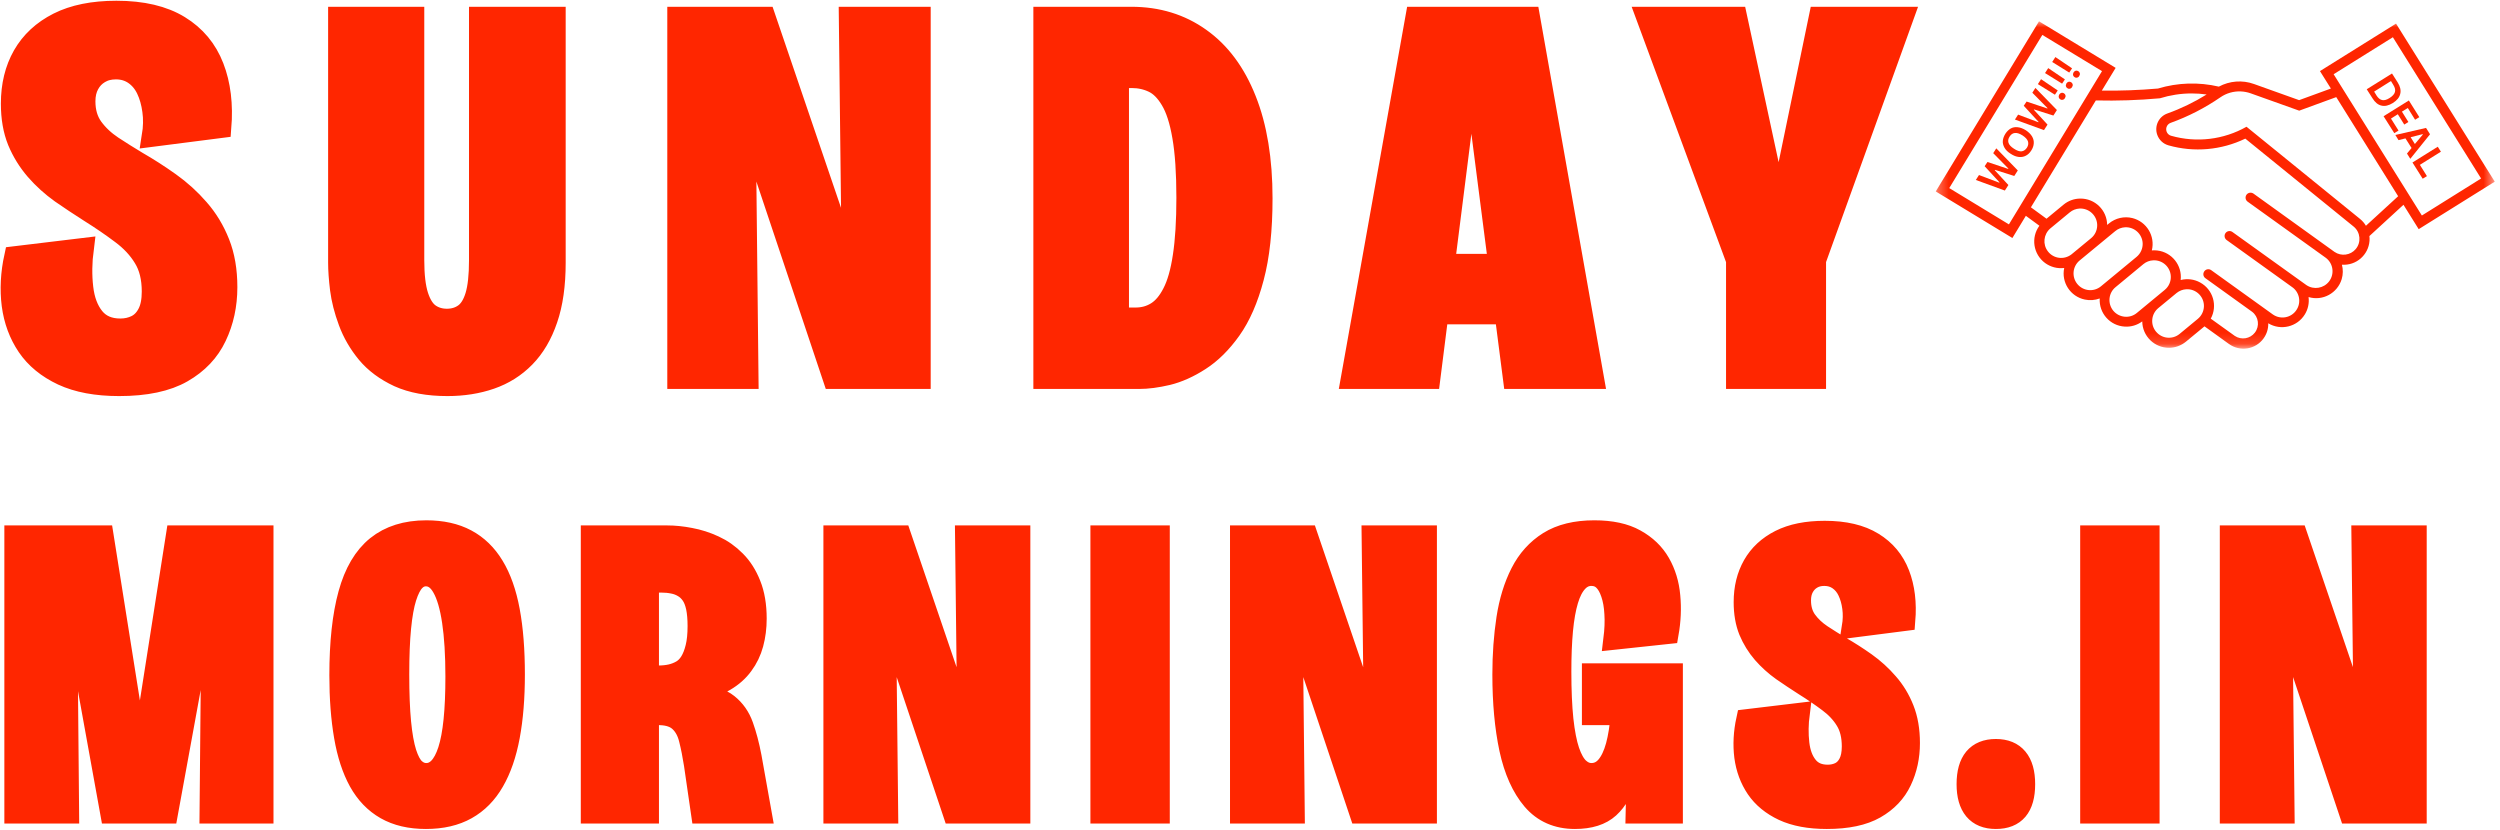 <svg width="229" height="76" viewBox="0 0 229 76" fill="none" xmlns="http://www.w3.org/2000/svg">
<path d="M5.715 34.369C7.104 35.015 8.835 35.339 10.911 35.339C13.353 35.339 15.286 34.929 16.708 34.113C18.138 33.295 19.174 32.199 19.82 30.829C20.475 29.456 20.801 27.948 20.801 26.305C20.801 24.771 20.569 23.416 20.103 22.248C19.637 21.071 19.007 20.035 18.216 19.135C17.43 18.228 16.544 17.426 15.556 16.723C14.568 16.02 13.574 15.382 12.578 14.809C11.802 14.343 11.046 13.869 10.311 13.387C9.576 12.897 8.97 12.326 8.496 11.672C8.03 11.018 7.799 10.223 7.799 9.284C7.799 8.686 7.917 8.172 8.154 7.738C8.391 7.297 8.717 6.955 9.134 6.71C9.552 6.457 10.044 6.33 10.618 6.33C11.253 6.33 11.813 6.497 12.295 6.831C12.777 7.167 13.154 7.62 13.423 8.191C13.693 8.756 13.876 9.405 13.975 10.14C14.08 10.875 14.064 11.664 13.927 12.507L20.249 11.696C20.421 9.588 20.198 7.736 19.576 6.133C18.954 4.523 17.909 3.269 16.439 2.369C14.966 1.465 13.044 1.01 10.666 1.01C8.526 1.01 6.743 1.371 5.322 2.089C3.9 2.808 2.826 3.805 2.099 5.078C1.38 6.346 1.022 7.816 1.022 9.491C1.022 10.8 1.221 11.947 1.622 12.935C2.029 13.915 2.578 14.8 3.265 15.595C3.949 16.378 4.719 17.073 5.567 17.679C6.426 18.274 7.303 18.858 8.203 19.429C9.272 20.099 10.241 20.762 11.108 21.416C11.98 22.062 12.667 22.797 13.165 23.621C13.674 24.439 13.927 25.468 13.927 26.709C13.927 27.544 13.792 28.214 13.52 28.721C13.259 29.219 12.909 29.577 12.467 29.797C12.034 30.01 11.552 30.118 11.022 30.118C9.982 30.118 9.188 29.773 8.631 29.087C8.076 28.4 7.731 27.49 7.602 26.354C7.47 25.218 7.486 24.014 7.651 22.738L1.326 23.5C0.992 25.035 0.914 26.513 1.095 27.934C1.283 29.356 1.752 30.624 2.503 31.733C3.254 32.837 4.325 33.715 5.715 34.369ZM36.511 34.517C37.72 35.064 39.212 35.339 40.983 35.339C42.424 35.339 43.743 35.129 44.944 34.714C46.153 34.297 47.197 33.64 48.081 32.74C48.972 31.833 49.658 30.667 50.14 29.245C50.63 27.824 50.875 26.093 50.875 24.052V1.562H43.902V23.842C43.902 25.247 43.783 26.338 43.546 27.113C43.309 27.883 42.965 28.427 42.515 28.745C42.068 29.062 41.541 29.221 40.935 29.221C40.332 29.221 39.804 29.062 39.354 28.745C38.905 28.427 38.555 27.875 38.301 27.089C38.048 26.297 37.922 25.215 37.922 23.842V1.562H30.997V24.052C30.997 24.72 31.053 25.533 31.169 26.488C31.29 27.436 31.544 28.43 31.928 29.466C32.311 30.506 32.871 31.47 33.606 32.361C34.341 33.241 35.31 33.96 36.511 34.517ZM62.065 1.562V34.687H68.538L68.293 12.052H68.745L76.319 34.687H84.31V1.562H77.778L78.034 23.696H77.63L70.094 1.562H62.065ZM95.597 1.562V34.687H104.337C105.104 34.687 105.974 34.574 106.946 34.345C107.917 34.108 108.911 33.664 109.923 33.01C110.946 32.355 111.889 31.421 112.756 30.204C113.628 28.976 114.323 27.388 114.837 25.436C115.362 23.476 115.623 21.052 115.623 18.169C115.623 14.623 115.128 11.61 114.14 9.136C113.16 6.661 111.762 4.782 109.948 3.498C108.144 2.208 106.035 1.562 103.626 1.562H95.597ZM102.473 7.124H103.674C104.385 7.124 105.039 7.27 105.634 7.555C106.24 7.841 106.773 8.376 107.239 9.16C107.713 9.943 108.074 11.061 108.319 12.507C108.572 13.944 108.698 15.816 108.698 18.118C108.698 20.258 108.588 22.046 108.367 23.476C108.154 24.897 107.837 26.015 107.411 26.833C106.994 27.649 106.501 28.233 105.928 28.586C105.365 28.936 104.732 29.111 104.03 29.111H102.473V7.124ZM129.681 1.562L123.76 34.687H130.992L131.74 28.769H137.852L138.614 34.687H145.991L140.122 1.562H129.681ZM137.265 24.197H132.319L134.497 6.979H135.049L137.265 24.197ZM159.047 23.842V34.687H166.325V23.842L174.354 1.562H166.632L163.115 18.573H162.76L159.096 1.562H150.811L159.047 23.842Z" stroke="#FF2600" stroke-width="1.883"/>
<path d="M1.34 49.07V74.495H6.305L6.119 54.075H6.429L10.125 74.495H15.362L19.096 54.075H19.409L19.22 74.495H24.11V49.07H16.135L12.974 69.218H12.664L9.466 49.07H1.34ZM35.324 74.126C36.342 74.705 37.569 74.993 39.013 74.993C40.472 74.993 41.718 74.705 42.747 74.126C43.776 73.55 44.608 72.704 45.248 71.587C45.895 70.472 46.371 69.091 46.678 67.449C46.985 65.801 47.138 63.911 47.138 61.778C47.138 59.546 46.985 57.602 46.678 55.947C46.371 54.291 45.886 52.923 45.23 51.846C44.578 50.766 43.743 49.959 42.728 49.417C41.71 48.873 40.485 48.602 39.05 48.602C37.201 48.602 35.682 49.078 34.497 50.031C33.318 50.984 32.459 52.441 31.921 54.404C31.38 56.367 31.11 58.852 31.11 61.862C31.11 63.962 31.253 65.831 31.536 67.468C31.816 69.099 32.265 70.472 32.879 71.587C33.501 72.704 34.314 73.55 35.324 74.126ZM40.197 70.319C39.863 70.663 39.481 70.836 39.05 70.836C38.66 70.836 38.313 70.693 38.006 70.413C37.699 70.13 37.435 69.643 37.214 68.954C36.996 68.259 36.829 67.328 36.716 66.162C36.603 64.988 36.546 63.526 36.546 61.778C36.546 60.085 36.603 58.661 36.716 57.508C36.829 56.348 36.996 55.422 37.214 54.732C37.435 54.038 37.691 53.534 37.987 53.227C38.28 52.92 38.622 52.767 39.013 52.767C39.627 52.767 40.13 53.122 40.526 53.83C40.927 54.533 41.228 55.564 41.43 56.924C41.635 58.286 41.74 59.969 41.74 61.975C41.74 63.518 41.684 64.848 41.57 65.963C41.457 67.08 41.285 67.998 41.053 68.72C40.822 69.433 40.536 69.966 40.197 70.319ZM54.142 49.07V74.495H59.419V65.483H60.463C61.26 65.507 61.861 65.723 62.27 66.124C62.682 66.517 62.97 67.058 63.134 67.742C63.304 68.418 63.455 69.18 63.587 70.025L64.236 74.495H69.747L68.823 69.331C68.619 68.251 68.366 67.301 68.072 66.479C67.779 65.658 67.313 64.999 66.68 64.495C66.053 63.994 65.135 63.693 63.923 63.593V63.246C64.903 63.063 65.73 62.775 66.408 62.379C67.092 61.978 67.641 61.49 68.061 60.911C68.49 60.335 68.799 59.689 68.993 58.976C69.19 58.254 69.287 57.481 69.287 56.66C69.287 55.451 69.109 54.409 68.759 53.539C68.414 52.667 67.954 51.943 67.375 51.367C66.799 50.782 66.15 50.325 65.428 49.994C64.709 49.66 63.974 49.425 63.228 49.288C62.488 49.143 61.783 49.07 61.112 49.07H54.142ZM60.34 61.9H59.419V53.34H60.576C60.964 53.34 61.325 53.375 61.659 53.445C61.99 53.507 62.297 53.623 62.58 53.793C62.862 53.954 63.105 54.183 63.312 54.479C63.519 54.773 63.673 55.16 63.775 55.637C63.875 56.114 63.923 56.682 63.923 57.347C63.923 58.119 63.858 58.768 63.727 59.293C63.6 59.821 63.428 60.26 63.21 60.613C62.997 60.957 62.736 61.218 62.429 61.401C62.122 61.577 61.793 61.706 61.441 61.786C61.096 61.862 60.73 61.9 60.34 61.9ZM76.365 49.07V74.495H81.332L81.144 57.123H81.491L87.304 74.495H93.438V49.07H88.424L88.621 66.057H88.311L82.525 49.07H76.365ZM100.823 74.495V49.07H106.211V74.495H100.823ZM113.61 49.07V74.495H118.574L118.389 57.123H118.736L124.549 74.495H130.68V49.07H125.666L125.866 66.057H125.553L119.77 49.07H113.61ZM140.37 73.281C141.347 74.422 142.648 74.993 144.263 74.993C145.631 74.993 146.678 74.659 147.405 73.997C148.14 73.324 148.66 72.395 148.967 71.202C149.274 70.004 149.441 68.639 149.465 67.101H150.012L149.85 74.495H153.21V61.703H145.844V65.483H148.469C148.393 66.563 148.245 67.505 148.027 68.316C147.806 69.123 147.51 69.748 147.133 70.187C146.762 70.618 146.309 70.836 145.768 70.836C145.362 70.836 144.982 70.674 144.632 70.357C144.287 70.031 143.991 69.508 143.746 68.795C143.501 68.073 143.315 67.109 143.183 65.906C143.057 64.697 142.995 63.232 142.995 61.515C142.995 60.098 143.043 58.836 143.146 57.734C143.251 56.63 143.415 55.715 143.633 54.988C143.854 54.253 144.142 53.696 144.5 53.313C144.858 52.923 145.281 52.729 145.768 52.729C146.207 52.729 146.576 52.872 146.869 53.152C147.166 53.434 147.4 53.838 147.575 54.366C147.758 54.894 147.866 55.51 147.903 56.218C147.949 56.921 147.917 57.707 147.809 58.58L152.822 58.044C153.03 56.865 153.081 55.718 152.973 54.6C152.874 53.478 152.567 52.468 152.052 51.571C151.538 50.675 150.792 49.959 149.812 49.417C148.843 48.873 147.586 48.602 146.043 48.602C144.349 48.602 142.955 48.941 141.856 49.625C140.766 50.309 139.912 51.256 139.298 52.465C138.684 53.669 138.254 55.069 138.009 56.66C137.766 58.254 137.642 59.958 137.642 61.778C137.642 64.35 137.852 66.625 138.272 68.606C138.701 70.58 139.398 72.139 140.37 73.281ZM163.347 74.25C164.413 74.745 165.744 74.993 167.335 74.993C169.211 74.993 170.692 74.678 171.785 74.053C172.881 73.426 173.678 72.586 174.174 71.531C174.674 70.478 174.925 69.32 174.925 68.06C174.925 66.881 174.747 65.844 174.389 64.947C174.034 64.046 173.549 63.248 172.94 62.559C172.34 61.862 171.659 61.245 170.9 60.704C170.14 60.166 169.381 59.678 168.614 59.239C168.019 58.881 167.44 58.518 166.874 58.146C166.312 57.772 165.846 57.333 165.482 56.83C165.124 56.329 164.947 55.718 164.947 54.996C164.947 54.538 165.038 54.143 165.218 53.812C165.402 53.472 165.652 53.208 165.972 53.02C166.293 52.826 166.67 52.729 167.109 52.729C167.599 52.729 168.029 52.858 168.398 53.114C168.767 53.373 169.058 53.72 169.263 54.159C169.47 54.592 169.613 55.09 169.688 55.656C169.769 56.218 169.755 56.824 169.65 57.471L174.502 56.849C174.634 55.23 174.462 53.809 173.985 52.578C173.509 51.343 172.706 50.381 171.578 49.692C170.45 48.995 168.972 48.647 167.146 48.647C165.504 48.647 164.139 48.922 163.046 49.474C161.955 50.026 161.131 50.791 160.574 51.771C160.022 52.743 159.745 53.871 159.745 55.155C159.745 56.159 159.898 57.04 160.205 57.799C160.52 58.553 160.94 59.231 161.465 59.84C161.993 60.443 162.583 60.976 163.234 61.439C163.894 61.897 164.567 62.344 165.256 62.785C166.077 63.297 166.82 63.806 167.486 64.307C168.156 64.802 168.684 65.368 169.066 66C169.454 66.627 169.65 67.419 169.65 68.372C169.65 69.01 169.545 69.525 169.338 69.912C169.139 70.297 168.869 70.572 168.53 70.742C168.199 70.903 167.827 70.987 167.421 70.987C166.624 70.987 166.013 70.723 165.587 70.195C165.159 69.67 164.895 68.97 164.796 68.098C164.696 67.228 164.707 66.302 164.833 65.324L159.979 65.906C159.723 67.085 159.664 68.221 159.801 69.312C159.947 70.402 160.307 71.374 160.884 72.228C161.46 73.073 162.281 73.749 163.347 74.25ZM180.832 74.183C181.284 74.724 181.947 74.993 182.819 74.993C184.593 74.993 185.479 73.94 185.479 71.832C185.479 70.779 185.253 69.982 184.803 69.444C184.356 68.905 183.697 68.633 182.819 68.633C181.947 68.633 181.284 68.905 180.832 69.444C180.388 69.982 180.164 70.779 180.164 71.832C180.164 72.861 180.388 73.644 180.832 74.183ZM191.486 74.495V49.07H196.876V74.495H191.486ZM204.275 49.07V74.495H209.24L209.052 57.123H209.402L215.212 74.495H221.345V49.07H216.332L216.528 66.057H216.219L210.435 49.07H204.275Z" stroke="#FF2600" stroke-width="1.883"/>
<path d="M10.911 35.345C8.835 35.345 7.104 35.016 5.72 34.365C4.334 33.713 3.265 32.833 2.511 31.726C1.757 30.622 1.286 29.357 1.1 27.935C0.92 26.514 0.995 25.035 1.326 23.498L7.648 22.744C7.481 24.015 7.465 25.221 7.594 26.363C7.729 27.499 8.073 28.409 8.628 29.098C9.18 29.782 9.977 30.122 11.019 30.122C11.55 30.122 12.031 30.014 12.462 29.798C12.898 29.578 13.251 29.214 13.518 28.711C13.79 28.21 13.927 27.542 13.927 26.707C13.927 25.466 13.674 24.435 13.173 23.617C12.669 22.798 11.983 22.063 11.116 21.409C10.246 20.757 9.277 20.095 8.208 19.427C7.303 18.862 6.423 18.275 5.57 17.672C4.713 17.069 3.943 16.377 3.254 15.593C2.57 14.804 2.029 13.918 1.628 12.933C1.224 11.942 1.025 10.795 1.025 9.487C1.025 7.815 1.383 6.342 2.102 5.071C2.826 3.8 3.9 2.807 5.322 2.088C6.743 1.363 8.523 1 10.664 1C13.038 1 14.963 1.452 16.436 2.357C17.906 3.262 18.951 4.519 19.57 6.126C20.195 7.737 20.421 9.592 20.249 11.694L13.927 12.502C14.062 11.662 14.08 10.876 13.981 10.144C13.878 9.406 13.693 8.752 13.421 8.183C13.154 7.618 12.777 7.168 12.29 6.837C11.808 6.501 11.248 6.331 10.61 6.331C10.042 6.331 9.549 6.458 9.134 6.708C8.717 6.953 8.391 7.295 8.154 7.731C7.917 8.17 7.799 8.69 7.799 9.293C7.799 10.227 8.03 11.021 8.499 11.673C8.973 12.327 9.576 12.898 10.308 13.385C11.046 13.867 11.8 14.341 12.57 14.807C13.574 15.375 14.568 16.01 15.553 16.713C16.544 17.419 17.43 18.221 18.213 19.126C19.002 20.03 19.63 21.07 20.098 22.238C20.572 23.409 20.809 24.766 20.809 26.309C20.809 27.946 20.48 29.451 19.829 30.822C19.174 32.195 18.138 33.293 16.716 34.117C15.295 34.936 13.359 35.345 10.911 35.345Z" fill="#FF2600"/>
<path d="M40.984 35.344C39.209 35.344 37.72 35.067 36.514 34.515C35.308 33.963 34.333 33.244 33.596 32.361C32.863 31.473 32.303 30.509 31.916 29.475C31.533 28.436 31.283 27.437 31.162 26.481C31.046 25.528 30.989 24.715 30.989 24.047V1.56H37.925V23.842C37.925 25.215 38.049 26.295 38.302 27.084C38.552 27.867 38.9 28.419 39.347 28.742C39.799 29.06 40.327 29.216 40.93 29.216C41.533 29.216 42.061 29.06 42.513 28.742C42.965 28.419 43.304 27.876 43.536 27.105C43.773 26.338 43.892 25.25 43.892 23.842V1.56H50.87V24.047C50.87 26.088 50.625 27.816 50.138 29.238C49.656 30.66 48.969 31.823 48.081 32.727C47.198 33.632 46.153 34.294 44.947 34.709C43.741 35.132 42.419 35.344 40.984 35.344Z" fill="#FF2600"/>
<path d="M62.068 34.688V1.56H70.103L77.631 23.692H78.029L77.781 1.56H84.308V34.688H76.317L68.746 12.049H68.293L68.541 34.688H62.068Z" fill="#FF2600"/>
<path d="M98.907 34.688V29.119H104.033C104.736 29.119 105.371 28.945 105.94 28.592C106.505 28.242 106.998 27.655 107.415 26.836C107.838 26.012 108.158 24.887 108.374 23.465C108.589 22.044 108.697 20.264 108.697 18.123C108.697 15.813 108.57 13.94 108.32 12.502C108.067 11.059 107.709 9.947 107.243 9.163C106.774 8.374 106.241 7.838 105.638 7.558C105.035 7.273 104.381 7.128 103.678 7.128H98.907V1.56H103.635C106.039 1.56 108.147 2.206 109.957 3.498C111.766 4.785 113.161 6.664 114.146 9.142C115.129 11.613 115.622 14.623 115.622 18.177C115.622 21.05 115.363 23.465 114.846 25.425C114.329 27.386 113.635 28.977 112.768 30.197C111.898 31.419 110.95 32.356 109.924 33.007C108.904 33.662 107.91 34.106 106.941 34.343C105.972 34.574 105.102 34.688 104.335 34.688H98.907ZM95.601 34.688V1.56H102.472V34.688H95.601Z" fill="#FF2600"/>
<path d="M123.755 34.688L129.678 1.56H140.125L145.995 34.688H138.617L135.052 6.977H134.503L130.981 34.688H123.755ZM128.924 28.764V24.198H140.879V28.764H128.924Z" fill="#FF2600"/>
<path d="M159.043 34.688V23.842L150.814 1.56H159.096L162.758 18.576H163.114L166.625 1.56H174.357L166.323 23.842V34.688H159.043Z" fill="#FF2600"/>
<path d="M1.337 74.494V49.066H9.468L12.667 69.217H12.968L16.135 49.066H24.104V74.494H19.215L19.409 54.074H19.096L15.359 74.494H10.125L6.42 54.074H6.119L6.313 74.494H1.337Z" fill="#FF2600"/>
<path d="M39.006 75C37.568 75 36.34 74.712 35.322 74.139C34.31 73.557 33.494 72.706 32.878 71.586C32.266 70.466 31.817 69.093 31.531 67.461C31.251 65.832 31.111 63.967 31.111 61.861C31.111 58.854 31.381 56.368 31.919 54.408C32.458 52.443 33.314 50.984 34.493 50.036C35.678 49.083 37.196 48.603 39.049 48.603C40.484 48.603 41.709 48.873 42.721 49.411C43.739 49.95 44.576 50.763 45.23 51.845C45.882 52.922 46.364 54.29 46.674 55.949C46.981 57.602 47.137 59.546 47.137 61.786C47.137 63.913 46.981 65.797 46.674 67.44C46.364 69.085 45.888 70.466 45.241 71.586C44.6 72.706 43.769 73.557 42.743 74.139C41.714 74.712 40.47 75 39.006 75ZM39.049 70.832C39.485 70.832 39.87 70.66 40.201 70.315C40.538 69.971 40.82 69.44 41.052 68.722C41.281 67.997 41.453 67.079 41.569 65.964C41.682 64.844 41.741 63.514 41.741 61.969C41.741 59.966 41.636 58.286 41.429 56.929C41.227 55.566 40.925 54.532 40.524 53.827C40.128 53.124 39.622 52.771 39.006 52.771C38.623 52.771 38.284 52.928 37.983 53.234C37.686 53.536 37.428 54.037 37.207 54.731C36.992 55.429 36.825 56.355 36.712 57.51C36.596 58.668 36.539 60.092 36.539 61.786C36.539 63.531 36.596 64.99 36.712 66.158C36.825 67.321 36.992 68.253 37.207 68.948C37.428 69.637 37.694 70.127 38.004 70.412C38.311 70.692 38.661 70.832 39.049 70.832Z" fill="#FF2600"/>
<path d="M54.14 74.494V49.066H61.118C61.786 49.066 62.489 49.139 63.229 49.282C63.975 49.427 64.707 49.667 65.426 50.003C66.143 50.334 66.789 50.787 67.365 51.36C67.947 51.937 68.41 52.661 68.754 53.536C69.104 54.414 69.282 55.453 69.282 56.659C69.282 57.478 69.185 58.25 68.991 58.975C68.797 59.694 68.488 60.342 68.065 60.924C67.64 61.5 67.088 61.985 66.406 62.378C65.731 62.774 64.904 63.064 63.929 63.25V63.595C65.136 63.697 66.051 63.999 66.676 64.499C67.306 65.003 67.769 65.663 68.065 66.481C68.359 67.3 68.609 68.253 68.819 69.335L69.745 74.494H64.231L63.585 70.024C63.456 69.179 63.305 68.414 63.132 67.731C62.965 67.049 62.68 66.511 62.271 66.115C61.862 65.722 61.258 65.509 60.462 65.48H59.417V74.494H54.14ZM59.417 61.893H60.343C60.731 61.893 61.097 61.858 61.442 61.785C61.786 61.708 62.112 61.578 62.422 61.398C62.729 61.22 62.992 60.956 63.208 60.612C63.429 60.262 63.606 59.823 63.736 59.298C63.865 58.775 63.929 58.124 63.929 57.348C63.929 56.681 63.876 56.11 63.768 55.636C63.666 55.162 63.512 54.78 63.305 54.484C63.103 54.19 62.858 53.961 62.572 53.794C62.292 53.622 61.983 53.504 61.646 53.439C61.315 53.374 60.96 53.342 60.58 53.342H59.417V61.893Z" fill="#FF2600"/>
<path d="M76.362 74.494V49.066H82.533L88.306 66.061H88.618L88.424 49.066H93.432V74.494H87.304L81.489 57.122H81.144L81.338 74.494H76.362Z" fill="#FF2600"/>
<path d="M100.819 74.494V49.066H106.215V74.494H100.819Z" fill="#FF2600"/>
<path d="M113.606 74.494V49.066H119.778L125.55 66.061H125.862L125.669 49.066H130.677V74.494H124.549L118.733 57.122H118.388L118.582 74.494H113.606Z" fill="#FF2600"/>
<path d="M144.267 75C142.651 75 141.354 74.43 140.379 73.288C139.401 72.141 138.701 70.579 138.279 68.603C137.853 66.621 137.643 64.349 137.643 61.786C137.643 59.963 137.764 58.253 138.009 56.659C138.252 55.065 138.683 53.665 139.302 52.459C139.918 51.253 140.772 50.31 141.865 49.627C142.956 48.946 144.348 48.603 146.044 48.603C147.578 48.603 148.836 48.873 149.813 49.411C150.788 49.95 151.531 50.671 152.043 51.576C152.559 52.475 152.866 53.482 152.969 54.602C153.076 55.717 153.025 56.864 152.818 58.049L147.81 58.587C147.918 57.712 147.95 56.923 147.907 56.218C147.869 55.507 147.762 54.89 147.584 54.365C147.403 53.843 147.164 53.439 146.862 53.159C146.566 52.874 146.205 52.728 145.775 52.728C145.284 52.728 144.862 52.922 144.504 53.31C144.143 53.692 143.852 54.247 143.631 54.979C143.416 55.712 143.254 56.632 143.147 57.736C143.044 58.843 142.996 60.103 142.996 61.517C142.996 63.234 143.061 64.694 143.19 65.9C143.319 67.106 143.505 68.073 143.75 68.797C143.992 69.516 144.288 70.035 144.633 70.359C144.978 70.676 145.357 70.832 145.775 70.832C146.313 70.832 146.765 70.617 147.132 70.186C147.503 69.75 147.799 69.125 148.015 68.312C148.235 67.502 148.386 66.557 148.467 65.48H145.85V61.7H153.206V74.494H149.856L150.007 67.095H149.469C149.439 68.641 149.269 70.008 148.962 71.198C148.661 72.391 148.144 73.326 147.412 73.999C146.679 74.666 145.629 75 144.267 75Z" fill="#FF2600"/>
<path d="M167.342 75C165.748 75 164.415 74.747 163.347 74.246C162.283 73.746 161.462 73.07 160.88 72.222C160.304 71.376 159.946 70.407 159.803 69.314C159.666 68.223 159.723 67.084 159.976 65.9L164.833 65.329C164.704 66.306 164.687 67.233 164.79 68.108C164.897 68.977 165.161 69.674 165.587 70.197C166.009 70.722 166.621 70.983 167.418 70.983C167.827 70.983 168.196 70.902 168.527 70.735C168.863 70.571 169.133 70.299 169.335 69.917C169.542 69.529 169.647 69.012 169.647 68.366C169.647 67.418 169.453 66.632 169.065 66.007C168.683 65.377 168.161 64.809 167.493 64.306C166.825 63.805 166.082 63.299 165.264 62.787C164.566 62.351 163.89 61.901 163.239 61.441C162.585 60.975 161.992 60.439 161.462 59.836C160.937 59.233 160.519 58.555 160.213 57.801C159.903 57.041 159.749 56.158 159.749 55.151C159.749 53.867 160.024 52.739 160.579 51.77C161.131 50.795 161.952 50.03 163.045 49.476C164.135 48.924 165.503 48.647 167.148 48.647C168.971 48.647 170.447 48.996 171.575 49.691C172.708 50.38 173.513 51.344 173.987 52.578C174.461 53.805 174.633 55.232 174.504 56.853L169.647 57.467C169.755 56.829 169.768 56.226 169.69 55.658C169.609 55.092 169.466 54.591 169.259 54.161C169.057 53.724 168.769 53.374 168.398 53.116C168.023 52.858 167.593 52.728 167.105 52.728C166.666 52.728 166.287 52.825 165.964 53.019C165.646 53.213 165.398 53.479 165.221 53.816C165.04 54.147 164.951 54.543 164.951 55.001C164.951 55.719 165.129 56.331 165.49 56.831C165.848 57.335 166.308 57.774 166.868 58.145C167.434 58.512 168.015 58.878 168.613 59.244C169.38 59.675 170.142 60.165 170.896 60.709C171.655 61.247 172.339 61.866 172.942 62.561C173.546 63.25 174.025 64.045 174.386 64.941C174.744 65.841 174.924 66.88 174.924 68.064C174.924 69.322 174.671 70.477 174.17 71.532C173.675 72.582 172.881 73.422 171.79 74.052C170.697 74.683 169.216 75 167.342 75Z" fill="#FF2600"/>
<path d="M182.821 75C181.944 75 181.281 74.731 180.829 74.192C180.382 73.648 180.161 72.862 180.161 71.833C180.161 70.786 180.382 69.992 180.829 69.453C181.281 68.909 181.944 68.635 182.821 68.635C183.688 68.635 184.351 68.909 184.803 69.453C185.255 69.992 185.481 70.786 185.481 71.833C185.481 73.944 184.593 75 182.821 75Z" fill="#FF2600"/>
<path d="M191.484 74.494V49.066H196.88V74.494H191.484Z" fill="#FF2600"/>
<path d="M204.271 74.494V49.066H210.443L216.215 66.061H216.528L216.334 49.066H221.342V74.494H215.214L209.398 57.122H209.053L209.247 74.494H204.271Z" fill="#FF2600"/>
<mask id="mask0_243_6739" style="mask-type:luminance" maskUnits="userSpaceOnUse" x="177" y="1" width="52" height="31">
<path d="M177.315 1.952H228.493V31.844H177.315V1.952Z" fill="white"/>
</mask>
<g mask="url(#mask0_243_6739)">
<path d="M200.409 26.494C201.254 26.529 201.914 27.242 201.879 28.088C201.86 28.516 201.663 28.92 201.332 29.197L199.636 30.6C198.976 31.13 198.012 31.025 197.482 30.366C196.957 29.722 197.048 28.772 197.686 28.233L199.383 26.833C199.633 26.634 199.937 26.515 200.255 26.497C200.309 26.494 200.36 26.494 200.409 26.494ZM197.231 23.847C198.077 23.801 198.798 24.448 198.844 25.293C198.871 25.775 198.667 26.243 198.295 26.55L195.734 28.667C195.086 29.208 194.116 29.111 193.575 28.462C193.039 27.808 193.128 26.838 193.785 26.303L196.343 24.186C196.593 23.982 196.903 23.861 197.231 23.847ZM194.657 20.818C195.503 20.778 196.222 21.427 196.268 22.272C196.289 22.759 196.082 23.223 195.708 23.532L192.439 26.233C191.779 26.771 190.815 26.669 190.28 26.012C189.752 25.36 189.841 24.41 190.484 23.869L193.758 21.168C194.011 20.958 194.326 20.837 194.657 20.818ZM190.479 19.103C190.527 19.103 190.584 19.103 190.632 19.103C191.478 19.141 192.137 19.854 192.102 20.7C192.084 21.131 191.884 21.537 191.55 21.814L189.741 23.306C189.068 23.823 188.104 23.702 187.59 23.029C187.094 22.39 187.183 21.478 187.792 20.939L189.601 19.445C189.851 19.24 190.161 19.122 190.484 19.103H190.479ZM200.751 8.559C201.211 8.559 201.669 8.592 202.129 8.654C200.99 9.359 199.787 9.946 198.527 10.396C197.732 10.681 197.318 11.564 197.608 12.361C197.775 12.824 198.155 13.18 198.632 13.314C200.974 13.979 203.478 13.756 205.67 12.698L215.605 20.764C216.219 21.276 216.302 22.197 215.788 22.811C215.306 23.387 214.46 23.5 213.841 23.074L206.413 17.73C206.203 17.59 205.92 17.638 205.775 17.843C205.635 18.045 205.68 18.322 205.88 18.47L213.055 23.624C213.728 24.138 213.86 25.096 213.346 25.775C212.85 26.421 211.938 26.569 211.265 26.114L204.488 21.249C204.288 21.104 204 21.149 203.855 21.354C203.71 21.559 203.761 21.841 203.96 21.987L209.94 26.284C210.64 26.755 210.823 27.711 210.344 28.411C209.873 29.111 208.917 29.294 208.217 28.82C208.195 28.801 208.171 28.788 208.149 28.772L202.528 24.733C202.315 24.596 202.032 24.66 201.9 24.873C201.774 25.07 201.814 25.325 201.997 25.471L206.297 28.562C206.895 29.022 207.002 29.875 206.545 30.471C206.106 31.036 205.306 31.168 204.711 30.772L202.506 29.189C203.152 28.002 202.716 26.521 201.531 25.875C200.987 25.573 200.349 25.498 199.749 25.651C199.905 24.316 198.947 23.101 197.603 22.945C197.441 22.924 197.272 22.924 197.108 22.937C197.431 21.626 196.636 20.304 195.325 19.975C194.577 19.79 193.78 19.973 193.179 20.468L193.015 20.603C193.002 19.254 191.898 18.172 190.546 18.19C189.991 18.193 189.45 18.39 189.022 18.745L187.461 20.035L186.031 18.99L191.979 9.2C193.939 9.246 195.893 9.181 197.845 9.004C198.785 8.713 199.768 8.559 200.751 8.559ZM205.26 8.374C205.565 8.387 205.872 8.446 206.162 8.549L210.608 10.137L214 8.896L219.67 17.975L216.719 20.681C216.579 20.441 216.396 20.231 216.178 20.053L205.78 11.61C203.683 12.8 201.195 13.096 198.877 12.437C198.545 12.348 198.354 12 198.446 11.669C198.5 11.473 198.645 11.319 198.836 11.252C200.446 10.673 201.973 9.887 203.386 8.915C203.933 8.535 204.593 8.344 205.26 8.374ZM219.188 3.411L227.268 16.349L221.843 19.741L213.76 6.799L219.188 3.411ZM187.078 3.199L192.544 6.516L184.017 20.554L178.551 17.229L187.078 3.199ZM186.774 1.952L177.315 17.536L184.335 21.801L185.568 19.768L186.809 20.678C186.009 21.763 186.246 23.293 187.331 24.092C187.838 24.461 188.459 24.623 189.081 24.547C188.801 25.864 189.647 27.162 190.966 27.439C191.418 27.538 191.898 27.501 192.334 27.339C192.253 28.686 193.279 29.84 194.625 29.916C195.204 29.954 195.767 29.784 196.23 29.439C196.243 30.788 197.35 31.871 198.696 31.857C199.254 31.855 199.795 31.652 200.228 31.3L201.927 29.897C201.927 29.894 201.927 29.894 201.927 29.889L204.178 31.512C205.198 32.245 206.617 32.013 207.347 30.993C207.635 30.594 207.786 30.107 207.772 29.612C208.925 30.312 210.427 29.943 211.127 28.793C211.418 28.319 211.536 27.762 211.464 27.21C212.753 27.598 214.113 26.857 214.501 25.565C214.627 25.137 214.633 24.679 214.52 24.246C215.82 24.343 216.951 23.36 217.048 22.059C217.056 21.914 217.056 21.769 217.037 21.623L220.158 18.758L221.552 20.991L228.52 16.64L219.476 2.162L212.508 6.513L213.51 8.11L210.599 9.173L206.467 7.695C205.406 7.313 204.235 7.404 203.246 7.935C201.405 7.504 199.482 7.563 197.668 8.11C195.958 8.258 194.243 8.322 192.525 8.301L193.793 6.217L186.774 1.952Z" fill="#FF2600"/>
</g>
<mask id="mask1_243_6739" style="mask-type:luminance" maskUnits="userSpaceOnUse" x="178" y="1" width="10" height="15">
<path d="M178.917 1.86H187.188V15.304H178.917V1.86Z" fill="white"/>
</mask>
<g mask="url(#mask1_243_6739)">
<path d="M179.012 14.725L186.774 1.952Z" fill="#FF2600"/>
</g>
<path d="M183.969 16.948L183.645 17.454L180.985 16.485L181.276 16.033L183.129 16.733L183.15 16.7L181.793 15.225L182.052 14.837L183.947 15.473L183.969 15.44L182.579 14.03L182.859 13.588L184.83 15.613L184.507 16.119L182.741 15.559L182.719 15.591L183.969 16.948Z" fill="#FF2600"/>
<path d="M186.065 13.786C185.928 14.002 185.764 14.161 185.57 14.26C185.381 14.363 185.171 14.4 184.934 14.379C184.692 14.357 184.439 14.26 184.18 14.088C183.917 13.924 183.725 13.738 183.61 13.528C183.489 13.312 183.437 13.102 183.459 12.892C183.48 12.677 183.561 12.462 183.696 12.246C183.833 12.039 183.995 11.88 184.18 11.772C184.369 11.665 184.579 11.627 184.816 11.654C185.053 11.675 185.303 11.77 185.57 11.934C185.828 12.106 186.017 12.297 186.141 12.505C186.262 12.715 186.313 12.93 186.291 13.151C186.275 13.366 186.2 13.579 186.065 13.786ZM185.667 13.528C185.788 13.334 185.82 13.146 185.764 12.957C185.704 12.771 185.54 12.588 185.268 12.408C184.988 12.23 184.751 12.155 184.557 12.182C184.364 12.203 184.207 12.311 184.084 12.505C183.954 12.698 183.919 12.89 183.976 13.075C184.035 13.264 184.202 13.447 184.482 13.625C184.757 13.805 184.988 13.883 185.182 13.862C185.376 13.835 185.537 13.722 185.667 13.528Z" fill="#FF2600"/>
<path d="M187.552 11.413L187.228 11.919L184.568 10.95L184.859 10.498L186.712 11.197L186.733 11.165L185.376 9.69L185.635 9.302L187.53 9.937L187.552 9.905L186.162 8.494L186.442 8.053L188.413 10.078L188.09 10.584L186.324 10.024L186.302 10.056L187.552 11.413Z" fill="#FF2600"/>
<path d="M188.489 8.288L188.231 8.676L186.669 7.706L186.96 7.254L188.489 8.288ZM189.146 8.988C189.116 9.047 189.073 9.09 189.017 9.117C188.966 9.139 188.912 9.149 188.855 9.149C188.804 9.144 188.756 9.122 188.704 9.085C188.661 9.058 188.629 9.02 188.608 8.977C188.581 8.929 188.57 8.877 188.575 8.826C188.583 8.77 188.602 8.713 188.629 8.654C188.688 8.568 188.756 8.519 188.834 8.503C188.912 8.49 188.987 8.503 189.06 8.546C189.138 8.597 189.184 8.662 189.2 8.74C189.221 8.821 189.203 8.902 189.146 8.988Z" fill="#FF2600"/>
<path d="M189.145 7.273L188.887 7.661L187.325 6.692L187.616 6.239L189.145 7.273ZM189.802 7.973C189.773 8.032 189.73 8.076 189.673 8.102C189.622 8.124 189.568 8.135 189.511 8.135C189.46 8.129 189.412 8.108 189.361 8.07C189.318 8.043 189.285 8.005 189.264 7.962C189.237 7.914 189.226 7.863 189.231 7.812C189.24 7.755 189.258 7.699 189.285 7.639C189.345 7.553 189.412 7.505 189.49 7.489C189.568 7.475 189.643 7.489 189.716 7.532C189.794 7.583 189.84 7.647 189.856 7.725C189.878 7.806 189.859 7.887 189.802 7.973Z" fill="#FF2600"/>
<path d="M189.802 6.259L189.543 6.647L187.981 5.678L188.272 5.226L189.802 6.259ZM190.458 6.96C190.429 7.019 190.386 7.062 190.329 7.089C190.278 7.11 190.224 7.121 190.168 7.121C190.117 7.116 190.068 7.094 190.017 7.056C189.974 7.03 189.942 6.992 189.92 6.949C189.893 6.9 189.882 6.849 189.888 6.798C189.896 6.741 189.915 6.685 189.942 6.626C190.001 6.54 190.068 6.491 190.146 6.475C190.224 6.461 190.3 6.475 190.372 6.518C190.45 6.569 190.496 6.634 190.512 6.712C190.534 6.793 190.515 6.873 190.458 6.96Z" fill="#FF2600"/>
<path d="M219.636 7.562C219.865 7.933 219.94 8.278 219.862 8.596C219.79 8.919 219.563 9.199 219.184 9.436C218.802 9.673 218.454 9.751 218.139 9.673C217.821 9.6 217.55 9.376 217.321 9.005L216.793 8.176L219.108 6.732L219.636 7.562ZM217.687 8.746C217.838 8.983 218.01 9.123 218.204 9.166C218.398 9.209 218.627 9.145 218.893 8.973C219.165 8.8 219.327 8.617 219.378 8.423C219.426 8.229 219.378 8.014 219.227 7.777L219.012 7.422L217.471 8.391L217.687 8.746Z" fill="#FF2600"/>
<path d="M219.639 10.463L219.014 10.862L219.704 11.96L219.316 12.197L218.336 10.646L220.651 9.203L221.61 10.732L221.222 10.969L220.555 9.892L220.016 10.226L220.608 11.174L220.231 11.411L219.639 10.463Z" fill="#FF2600"/>
<path d="M220.782 14.549L220.48 14.065L220.9 13.558L220.34 12.675L219.705 12.837L219.414 12.363L222.225 11.717L222.591 12.298L220.782 14.549ZM221.913 12.288L220.814 12.568L221.202 13.192L221.934 12.32L221.913 12.288Z" fill="#FF2600"/>
<path d="M223.588 13.894L221.661 15.1L222.307 16.134L221.919 16.371L220.982 14.885L223.298 13.441L223.588 13.894Z" fill="#FF2600"/>
</svg>

